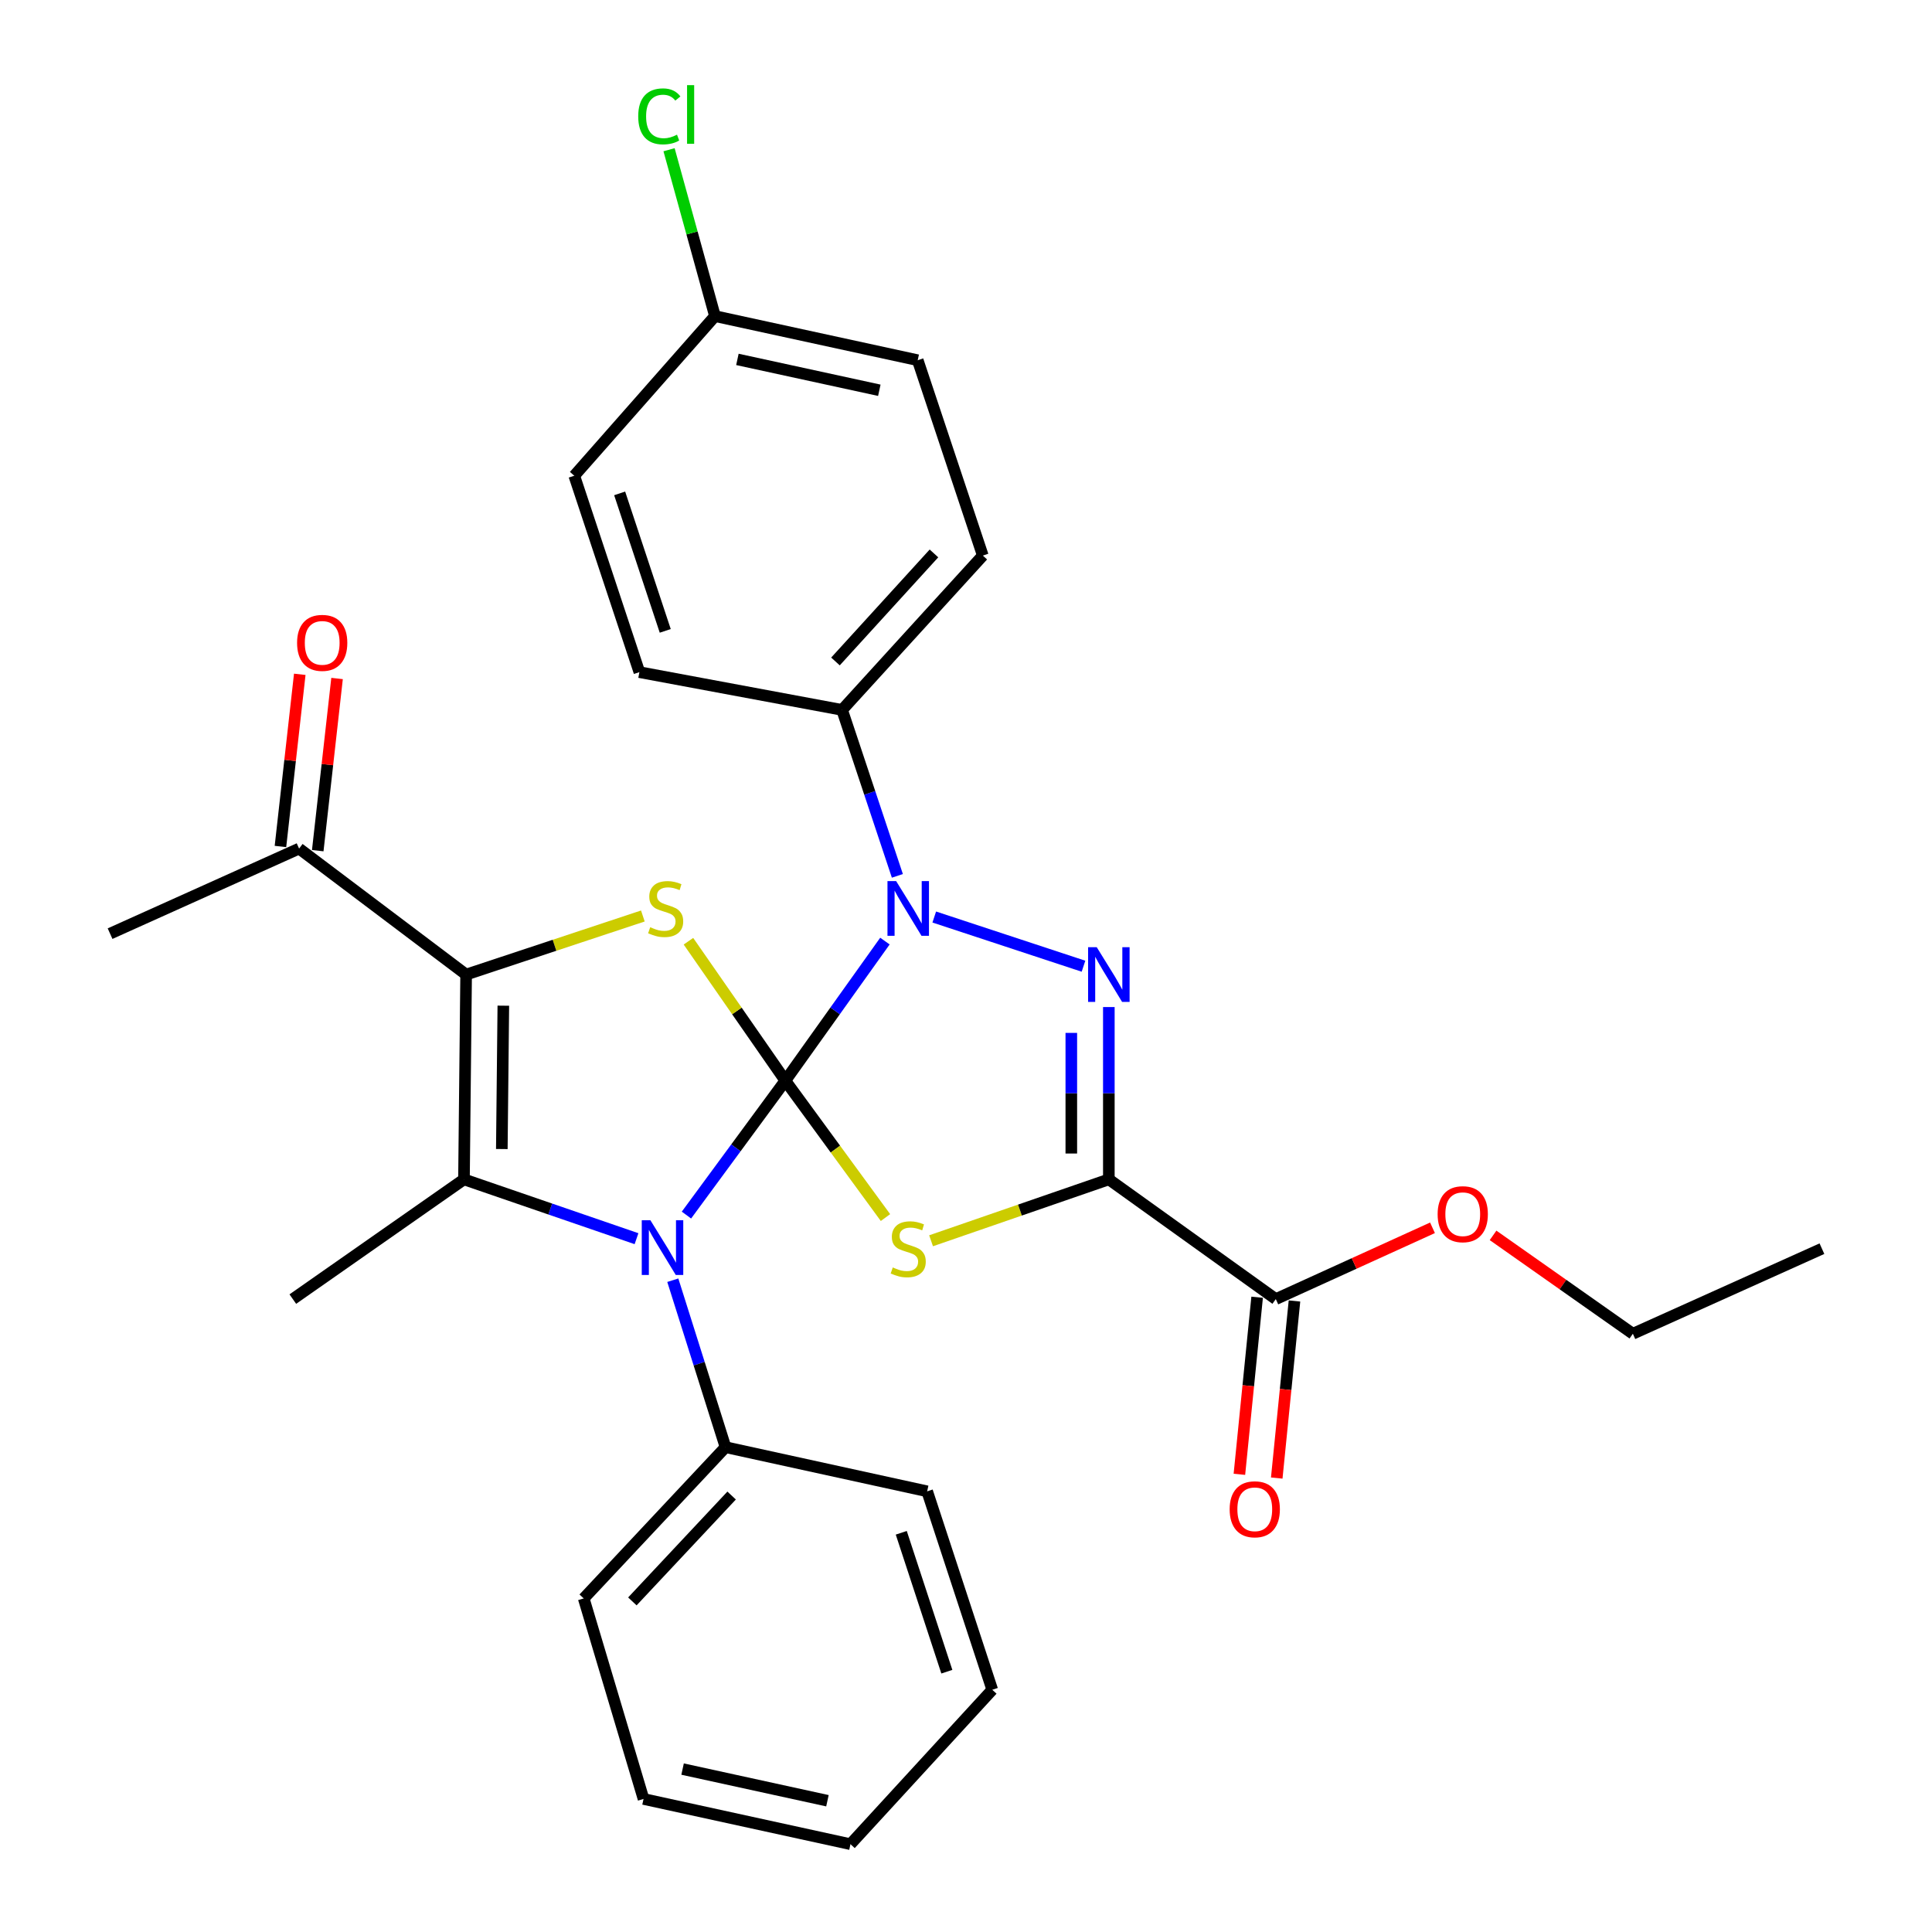 <?xml version='1.0' encoding='iso-8859-1'?>
<svg version='1.1' baseProfile='full'
              xmlns='http://www.w3.org/2000/svg'
                      xmlns:rdkit='http://www.rdkit.org/xml'
                      xmlns:xlink='http://www.w3.org/1999/xlink'
                  xml:space='preserve'
width='1000px' height='1000px' viewBox='0 0 1000 1000'>
<!-- END OF HEADER -->
<rect style='opacity:1.0;fill:#FFFFFF;stroke:none' width='1000' height='1000' x='0' y='0'> </rect>
<path class='bond-0' d='M 406.488,559.347 L 432.405,594.779' style='fill:none;fill-rule:evenodd;stroke:#000000;stroke-width:6px;stroke-linecap:butt;stroke-linejoin:miter;stroke-opacity:1' />
<path class='bond-0' d='M 432.405,594.779 L 458.322,630.212' style='fill:none;fill-rule:evenodd;stroke:#CCCC00;stroke-width:6px;stroke-linecap:butt;stroke-linejoin:miter;stroke-opacity:1' />
<path class='bond-2' d='M 406.488,559.347 L 432.263,523.225' style='fill:none;fill-rule:evenodd;stroke:#000000;stroke-width:6px;stroke-linecap:butt;stroke-linejoin:miter;stroke-opacity:1' />
<path class='bond-2' d='M 432.263,523.225 L 458.038,487.104' style='fill:none;fill-rule:evenodd;stroke:#0000FF;stroke-width:6px;stroke-linecap:butt;stroke-linejoin:miter;stroke-opacity:1' />
<path class='bond-3' d='M 406.488,559.347 L 380.896,594.137' style='fill:none;fill-rule:evenodd;stroke:#000000;stroke-width:6px;stroke-linecap:butt;stroke-linejoin:miter;stroke-opacity:1' />
<path class='bond-3' d='M 380.896,594.137 L 355.303,628.926' style='fill:none;fill-rule:evenodd;stroke:#0000FF;stroke-width:6px;stroke-linecap:butt;stroke-linejoin:miter;stroke-opacity:1' />
<path class='bond-5' d='M 406.488,559.347 L 381.413,523.262' style='fill:none;fill-rule:evenodd;stroke:#000000;stroke-width:6px;stroke-linecap:butt;stroke-linejoin:miter;stroke-opacity:1' />
<path class='bond-5' d='M 381.413,523.262 L 356.337,487.178' style='fill:none;fill-rule:evenodd;stroke:#CCCC00;stroke-width:6px;stroke-linecap:butt;stroke-linejoin:miter;stroke-opacity:1' />
<path class='bond-1' d='M 481.922,642.222 L 527.929,626.329' style='fill:none;fill-rule:evenodd;stroke:#CCCC00;stroke-width:6px;stroke-linecap:butt;stroke-linejoin:miter;stroke-opacity:1' />
<path class='bond-1' d='M 527.929,626.329 L 573.935,610.436' style='fill:none;fill-rule:evenodd;stroke:#000000;stroke-width:6px;stroke-linecap:butt;stroke-linejoin:miter;stroke-opacity:1' />
<path class='bond-8' d='M 573.935,610.436 L 660.356,672.413' style='fill:none;fill-rule:evenodd;stroke:#000000;stroke-width:6px;stroke-linecap:butt;stroke-linejoin:miter;stroke-opacity:1' />
<path class='bond-31' d='M 573.935,610.436 L 573.935,565.842' style='fill:none;fill-rule:evenodd;stroke:#000000;stroke-width:6px;stroke-linecap:butt;stroke-linejoin:miter;stroke-opacity:1' />
<path class='bond-31' d='M 573.935,565.842 L 573.935,521.248' style='fill:none;fill-rule:evenodd;stroke:#0000FF;stroke-width:6px;stroke-linecap:butt;stroke-linejoin:miter;stroke-opacity:1' />
<path class='bond-31' d='M 554.51,597.058 L 554.51,565.842' style='fill:none;fill-rule:evenodd;stroke:#000000;stroke-width:6px;stroke-linecap:butt;stroke-linejoin:miter;stroke-opacity:1' />
<path class='bond-31' d='M 554.51,565.842 L 554.51,534.626' style='fill:none;fill-rule:evenodd;stroke:#0000FF;stroke-width:6px;stroke-linecap:butt;stroke-linejoin:miter;stroke-opacity:1' />
<path class='bond-4' d='M 483.569,474.648 L 560.816,500.113' style='fill:none;fill-rule:evenodd;stroke:#0000FF;stroke-width:6px;stroke-linecap:butt;stroke-linejoin:miter;stroke-opacity:1' />
<path class='bond-9' d='M 464.477,453.338 L 450.17,410.392' style='fill:none;fill-rule:evenodd;stroke:#0000FF;stroke-width:6px;stroke-linecap:butt;stroke-linejoin:miter;stroke-opacity:1' />
<path class='bond-9' d='M 450.17,410.392 L 435.864,367.446' style='fill:none;fill-rule:evenodd;stroke:#000000;stroke-width:6px;stroke-linecap:butt;stroke-linejoin:miter;stroke-opacity:1' />
<path class='bond-7' d='M 329.457,641.141 L 284.805,625.789' style='fill:none;fill-rule:evenodd;stroke:#0000FF;stroke-width:6px;stroke-linecap:butt;stroke-linejoin:miter;stroke-opacity:1' />
<path class='bond-7' d='M 284.805,625.789 L 240.153,610.436' style='fill:none;fill-rule:evenodd;stroke:#000000;stroke-width:6px;stroke-linecap:butt;stroke-linejoin:miter;stroke-opacity:1' />
<path class='bond-11' d='M 348.239,662.636 L 361.883,705.847' style='fill:none;fill-rule:evenodd;stroke:#0000FF;stroke-width:6px;stroke-linecap:butt;stroke-linejoin:miter;stroke-opacity:1' />
<path class='bond-11' d='M 361.883,705.847 L 375.527,749.057' style='fill:none;fill-rule:evenodd;stroke:#000000;stroke-width:6px;stroke-linecap:butt;stroke-linejoin:miter;stroke-opacity:1' />
<path class='bond-6' d='M 332.743,474.117 L 287.004,489.278' style='fill:none;fill-rule:evenodd;stroke:#CCCC00;stroke-width:6px;stroke-linecap:butt;stroke-linejoin:miter;stroke-opacity:1' />
<path class='bond-6' d='M 287.004,489.278 L 241.265,504.438' style='fill:none;fill-rule:evenodd;stroke:#000000;stroke-width:6px;stroke-linecap:butt;stroke-linejoin:miter;stroke-opacity:1' />
<path class='bond-10' d='M 241.265,504.438 L 154.811,439.223' style='fill:none;fill-rule:evenodd;stroke:#000000;stroke-width:6px;stroke-linecap:butt;stroke-linejoin:miter;stroke-opacity:1' />
<path class='bond-30' d='M 241.265,504.438 L 240.153,610.436' style='fill:none;fill-rule:evenodd;stroke:#000000;stroke-width:6px;stroke-linecap:butt;stroke-linejoin:miter;stroke-opacity:1' />
<path class='bond-30' d='M 260.522,520.541 L 259.744,594.74' style='fill:none;fill-rule:evenodd;stroke:#000000;stroke-width:6px;stroke-linecap:butt;stroke-linejoin:miter;stroke-opacity:1' />
<path class='bond-16' d='M 240.153,610.436 L 151.563,672.413' style='fill:none;fill-rule:evenodd;stroke:#000000;stroke-width:6px;stroke-linecap:butt;stroke-linejoin:miter;stroke-opacity:1' />
<path class='bond-12' d='M 650.692,671.445 L 646.102,717.273' style='fill:none;fill-rule:evenodd;stroke:#000000;stroke-width:6px;stroke-linecap:butt;stroke-linejoin:miter;stroke-opacity:1' />
<path class='bond-12' d='M 646.102,717.273 L 641.511,763.101' style='fill:none;fill-rule:evenodd;stroke:#FF0000;stroke-width:6px;stroke-linecap:butt;stroke-linejoin:miter;stroke-opacity:1' />
<path class='bond-12' d='M 670.021,673.382 L 665.43,719.209' style='fill:none;fill-rule:evenodd;stroke:#000000;stroke-width:6px;stroke-linecap:butt;stroke-linejoin:miter;stroke-opacity:1' />
<path class='bond-12' d='M 665.43,719.209 L 660.84,765.037' style='fill:none;fill-rule:evenodd;stroke:#FF0000;stroke-width:6px;stroke-linecap:butt;stroke-linejoin:miter;stroke-opacity:1' />
<path class='bond-17' d='M 660.356,672.413 L 700.908,653.961' style='fill:none;fill-rule:evenodd;stroke:#000000;stroke-width:6px;stroke-linecap:butt;stroke-linejoin:miter;stroke-opacity:1' />
<path class='bond-17' d='M 700.908,653.961 L 741.459,635.508' style='fill:none;fill-rule:evenodd;stroke:#FF0000;stroke-width:6px;stroke-linecap:butt;stroke-linejoin:miter;stroke-opacity:1' />
<path class='bond-14' d='M 435.864,367.446 L 508.698,287.554' style='fill:none;fill-rule:evenodd;stroke:#000000;stroke-width:6px;stroke-linecap:butt;stroke-linejoin:miter;stroke-opacity:1' />
<path class='bond-14' d='M 432.434,342.375 L 483.418,286.45' style='fill:none;fill-rule:evenodd;stroke:#000000;stroke-width:6px;stroke-linecap:butt;stroke-linejoin:miter;stroke-opacity:1' />
<path class='bond-15' d='M 435.864,367.446 L 330.945,347.902' style='fill:none;fill-rule:evenodd;stroke:#000000;stroke-width:6px;stroke-linecap:butt;stroke-linejoin:miter;stroke-opacity:1' />
<path class='bond-13' d='M 164.463,440.306 L 169.463,395.747' style='fill:none;fill-rule:evenodd;stroke:#000000;stroke-width:6px;stroke-linecap:butt;stroke-linejoin:miter;stroke-opacity:1' />
<path class='bond-13' d='M 169.463,395.747 L 174.463,351.187' style='fill:none;fill-rule:evenodd;stroke:#FF0000;stroke-width:6px;stroke-linecap:butt;stroke-linejoin:miter;stroke-opacity:1' />
<path class='bond-13' d='M 145.159,438.139 L 150.159,393.58' style='fill:none;fill-rule:evenodd;stroke:#000000;stroke-width:6px;stroke-linecap:butt;stroke-linejoin:miter;stroke-opacity:1' />
<path class='bond-13' d='M 150.159,393.58 L 155.159,349.021' style='fill:none;fill-rule:evenodd;stroke:#FF0000;stroke-width:6px;stroke-linecap:butt;stroke-linejoin:miter;stroke-opacity:1' />
<path class='bond-22' d='M 154.811,439.223 L 56.972,483.253' style='fill:none;fill-rule:evenodd;stroke:#000000;stroke-width:6px;stroke-linecap:butt;stroke-linejoin:miter;stroke-opacity:1' />
<path class='bond-23' d='M 375.527,749.057 L 302.131,827.342' style='fill:none;fill-rule:evenodd;stroke:#000000;stroke-width:6px;stroke-linecap:butt;stroke-linejoin:miter;stroke-opacity:1' />
<path class='bond-23' d='M 378.688,774.086 L 327.311,828.885' style='fill:none;fill-rule:evenodd;stroke:#000000;stroke-width:6px;stroke-linecap:butt;stroke-linejoin:miter;stroke-opacity:1' />
<path class='bond-24' d='M 375.527,749.057 L 479.895,771.904' style='fill:none;fill-rule:evenodd;stroke:#000000;stroke-width:6px;stroke-linecap:butt;stroke-linejoin:miter;stroke-opacity:1' />
<path class='bond-20' d='M 508.698,287.554 L 475.006,186.444' style='fill:none;fill-rule:evenodd;stroke:#000000;stroke-width:6px;stroke-linecap:butt;stroke-linejoin:miter;stroke-opacity:1' />
<path class='bond-19' d='M 330.945,347.902 L 297.242,246.242' style='fill:none;fill-rule:evenodd;stroke:#000000;stroke-width:6px;stroke-linecap:butt;stroke-linejoin:miter;stroke-opacity:1' />
<path class='bond-19' d='M 344.328,326.54 L 320.736,255.378' style='fill:none;fill-rule:evenodd;stroke:#000000;stroke-width:6px;stroke-linecap:butt;stroke-linejoin:miter;stroke-opacity:1' />
<path class='bond-25' d='M 772.808,639.426 L 808.988,664.888' style='fill:none;fill-rule:evenodd;stroke:#FF0000;stroke-width:6px;stroke-linecap:butt;stroke-linejoin:miter;stroke-opacity:1' />
<path class='bond-25' d='M 808.988,664.888 L 845.167,690.35' style='fill:none;fill-rule:evenodd;stroke:#000000;stroke-width:6px;stroke-linecap:butt;stroke-linejoin:miter;stroke-opacity:1' />
<path class='bond-18' d='M 370.066,163.62 L 297.242,246.242' style='fill:none;fill-rule:evenodd;stroke:#000000;stroke-width:6px;stroke-linecap:butt;stroke-linejoin:miter;stroke-opacity:1' />
<path class='bond-21' d='M 370.066,163.62 L 358.182,120.559' style='fill:none;fill-rule:evenodd;stroke:#000000;stroke-width:6px;stroke-linecap:butt;stroke-linejoin:miter;stroke-opacity:1' />
<path class='bond-21' d='M 358.182,120.559 L 346.298,77.498' style='fill:none;fill-rule:evenodd;stroke:#00CC00;stroke-width:6px;stroke-linecap:butt;stroke-linejoin:miter;stroke-opacity:1' />
<path class='bond-32' d='M 370.066,163.62 L 475.006,186.444' style='fill:none;fill-rule:evenodd;stroke:#000000;stroke-width:6px;stroke-linecap:butt;stroke-linejoin:miter;stroke-opacity:1' />
<path class='bond-32' d='M 381.678,186.025 L 455.136,202.002' style='fill:none;fill-rule:evenodd;stroke:#000000;stroke-width:6px;stroke-linecap:butt;stroke-linejoin:miter;stroke-opacity:1' />
<path class='bond-28' d='M 302.131,827.342 L 333.093,931.138' style='fill:none;fill-rule:evenodd;stroke:#000000;stroke-width:6px;stroke-linecap:butt;stroke-linejoin:miter;stroke-opacity:1' />
<path class='bond-27' d='M 479.895,771.904 L 513.598,874.621' style='fill:none;fill-rule:evenodd;stroke:#000000;stroke-width:6px;stroke-linecap:butt;stroke-linejoin:miter;stroke-opacity:1' />
<path class='bond-27' d='M 466.493,793.367 L 490.085,865.269' style='fill:none;fill-rule:evenodd;stroke:#000000;stroke-width:6px;stroke-linecap:butt;stroke-linejoin:miter;stroke-opacity:1' />
<path class='bond-26' d='M 845.167,690.35 L 943.028,646.308' style='fill:none;fill-rule:evenodd;stroke:#000000;stroke-width:6px;stroke-linecap:butt;stroke-linejoin:miter;stroke-opacity:1' />
<path class='bond-29' d='M 513.598,874.621 L 440.202,954.545' style='fill:none;fill-rule:evenodd;stroke:#000000;stroke-width:6px;stroke-linecap:butt;stroke-linejoin:miter;stroke-opacity:1' />
<path class='bond-33' d='M 333.093,931.138 L 440.202,954.545' style='fill:none;fill-rule:evenodd;stroke:#000000;stroke-width:6px;stroke-linecap:butt;stroke-linejoin:miter;stroke-opacity:1' />
<path class='bond-33' d='M 353.307,915.672 L 428.283,932.057' style='fill:none;fill-rule:evenodd;stroke:#000000;stroke-width:6px;stroke-linecap:butt;stroke-linejoin:miter;stroke-opacity:1' />
<path  class='atom-1' d='M 462.096 656.028
Q 462.416 656.148, 463.736 656.708
Q 465.056 657.268, 466.496 657.628
Q 467.976 657.948, 469.416 657.948
Q 472.096 657.948, 473.656 656.668
Q 475.216 655.348, 475.216 653.068
Q 475.216 651.508, 474.416 650.548
Q 473.656 649.588, 472.456 649.068
Q 471.256 648.548, 469.256 647.948
Q 466.736 647.188, 465.216 646.468
Q 463.736 645.748, 462.656 644.228
Q 461.616 642.708, 461.616 640.148
Q 461.616 636.588, 464.016 634.388
Q 466.456 632.188, 471.256 632.188
Q 474.536 632.188, 478.256 633.748
L 477.336 636.828
Q 473.936 635.428, 471.376 635.428
Q 468.616 635.428, 467.096 636.588
Q 465.576 637.708, 465.616 639.668
Q 465.616 641.188, 466.376 642.108
Q 467.176 643.028, 468.296 643.548
Q 469.456 644.068, 471.376 644.668
Q 473.936 645.468, 475.456 646.268
Q 476.976 647.068, 478.056 648.708
Q 479.176 650.308, 479.176 653.068
Q 479.176 656.988, 476.536 659.108
Q 473.936 661.188, 469.576 661.188
Q 467.056 661.188, 465.136 660.628
Q 463.256 660.108, 461.016 659.188
L 462.096 656.028
' fill='#CCCC00'/>
<path  class='atom-3' d='M 463.836 456.046
L 473.116 471.046
Q 474.036 472.526, 475.516 475.206
Q 476.996 477.886, 477.076 478.046
L 477.076 456.046
L 480.836 456.046
L 480.836 484.366
L 476.956 484.366
L 466.996 467.966
Q 465.836 466.046, 464.596 463.846
Q 463.396 461.646, 463.036 460.966
L 463.036 484.366
L 459.356 484.366
L 459.356 456.046
L 463.836 456.046
' fill='#0000FF'/>
<path  class='atom-4' d='M 336.653 631.608
L 345.933 646.608
Q 346.853 648.088, 348.333 650.768
Q 349.813 653.448, 349.893 653.608
L 349.893 631.608
L 353.653 631.608
L 353.653 659.928
L 349.773 659.928
L 339.813 643.528
Q 338.653 641.608, 337.413 639.408
Q 336.213 637.208, 335.853 636.528
L 335.853 659.928
L 332.173 659.928
L 332.173 631.608
L 336.653 631.608
' fill='#0000FF'/>
<path  class='atom-5' d='M 567.675 490.278
L 576.955 505.278
Q 577.875 506.758, 579.355 509.438
Q 580.835 512.118, 580.915 512.278
L 580.915 490.278
L 584.675 490.278
L 584.675 518.598
L 580.795 518.598
L 570.835 502.198
Q 569.675 500.278, 568.435 498.078
Q 567.235 495.878, 566.875 495.198
L 566.875 518.598
L 563.195 518.598
L 563.195 490.278
L 567.675 490.278
' fill='#0000FF'/>
<path  class='atom-6' d='M 336.543 479.926
Q 336.863 480.046, 338.183 480.606
Q 339.503 481.166, 340.943 481.526
Q 342.423 481.846, 343.863 481.846
Q 346.543 481.846, 348.103 480.566
Q 349.663 479.246, 349.663 476.966
Q 349.663 475.406, 348.863 474.446
Q 348.103 473.486, 346.903 472.966
Q 345.703 472.446, 343.703 471.846
Q 341.183 471.086, 339.663 470.366
Q 338.183 469.646, 337.103 468.126
Q 336.063 466.606, 336.063 464.046
Q 336.063 460.486, 338.463 458.286
Q 340.903 456.086, 345.703 456.086
Q 348.983 456.086, 352.703 457.646
L 351.783 460.726
Q 348.383 459.326, 345.823 459.326
Q 343.063 459.326, 341.543 460.486
Q 340.023 461.606, 340.063 463.566
Q 340.063 465.086, 340.823 466.006
Q 341.623 466.926, 342.743 467.446
Q 343.903 467.966, 345.823 468.566
Q 348.383 469.366, 349.903 470.166
Q 351.423 470.966, 352.503 472.606
Q 353.623 474.206, 353.623 476.966
Q 353.623 480.886, 350.983 483.006
Q 348.383 485.086, 344.023 485.086
Q 341.503 485.086, 339.583 484.526
Q 337.703 484.006, 335.463 483.086
L 336.543 479.926
' fill='#CCCC00'/>
<path  class='atom-13' d='M 636.467 781.2
Q 636.467 774.4, 639.827 770.6
Q 643.187 766.8, 649.467 766.8
Q 655.747 766.8, 659.107 770.6
Q 662.467 774.4, 662.467 781.2
Q 662.467 788.08, 659.067 792
Q 655.667 795.88, 649.467 795.88
Q 643.227 795.88, 639.827 792
Q 636.467 788.12, 636.467 781.2
M 649.467 792.68
Q 653.787 792.68, 656.107 789.8
Q 658.467 786.88, 658.467 781.2
Q 658.467 775.64, 656.107 772.84
Q 653.787 770, 649.467 770
Q 645.147 770, 642.787 772.8
Q 640.467 775.6, 640.467 781.2
Q 640.467 786.92, 642.787 789.8
Q 645.147 792.68, 649.467 792.68
' fill='#FF0000'/>
<path  class='atom-14' d='M 153.768 332.744
Q 153.768 325.944, 157.128 322.144
Q 160.488 318.344, 166.768 318.344
Q 173.048 318.344, 176.408 322.144
Q 179.768 325.944, 179.768 332.744
Q 179.768 339.624, 176.368 343.544
Q 172.968 347.424, 166.768 347.424
Q 160.528 347.424, 157.128 343.544
Q 153.768 339.664, 153.768 332.744
M 166.768 344.224
Q 171.088 344.224, 173.408 341.344
Q 175.768 338.424, 175.768 332.744
Q 175.768 327.184, 173.408 324.384
Q 171.088 321.544, 166.768 321.544
Q 162.448 321.544, 160.088 324.344
Q 157.768 327.144, 157.768 332.744
Q 157.768 338.464, 160.088 341.344
Q 162.448 344.224, 166.768 344.224
' fill='#FF0000'/>
<path  class='atom-18' d='M 744.116 628.463
Q 744.116 621.663, 747.476 617.863
Q 750.836 614.063, 757.116 614.063
Q 763.396 614.063, 766.756 617.863
Q 770.116 621.663, 770.116 628.463
Q 770.116 635.343, 766.716 639.263
Q 763.316 643.143, 757.116 643.143
Q 750.876 643.143, 747.476 639.263
Q 744.116 635.383, 744.116 628.463
M 757.116 639.943
Q 761.436 639.943, 763.756 637.063
Q 766.116 634.143, 766.116 628.463
Q 766.116 622.903, 763.756 620.103
Q 761.436 617.263, 757.116 617.263
Q 752.796 617.263, 750.436 620.063
Q 748.116 622.863, 748.116 628.463
Q 748.116 634.183, 750.436 637.063
Q 752.796 639.943, 757.116 639.943
' fill='#FF0000'/>
<path  class='atom-22' d='M 330.342 60.231
Q 330.342 53.191, 333.622 49.511
Q 336.942 45.791, 343.222 45.791
Q 349.062 45.791, 352.182 49.911
L 349.542 52.071
Q 347.262 49.071, 343.222 49.071
Q 338.942 49.071, 336.662 51.951
Q 334.422 54.791, 334.422 60.231
Q 334.422 65.831, 336.742 68.711
Q 339.102 71.591, 343.662 71.591
Q 346.782 71.591, 350.422 69.711
L 351.542 72.711
Q 350.062 73.671, 347.822 74.231
Q 345.582 74.791, 343.102 74.791
Q 336.942 74.791, 333.622 71.031
Q 330.342 67.271, 330.342 60.231
' fill='#00CC00'/>
<path  class='atom-22' d='M 355.622 44.071
L 359.302 44.071
L 359.302 74.431
L 355.622 74.431
L 355.622 44.071
' fill='#00CC00'/>
</svg>
